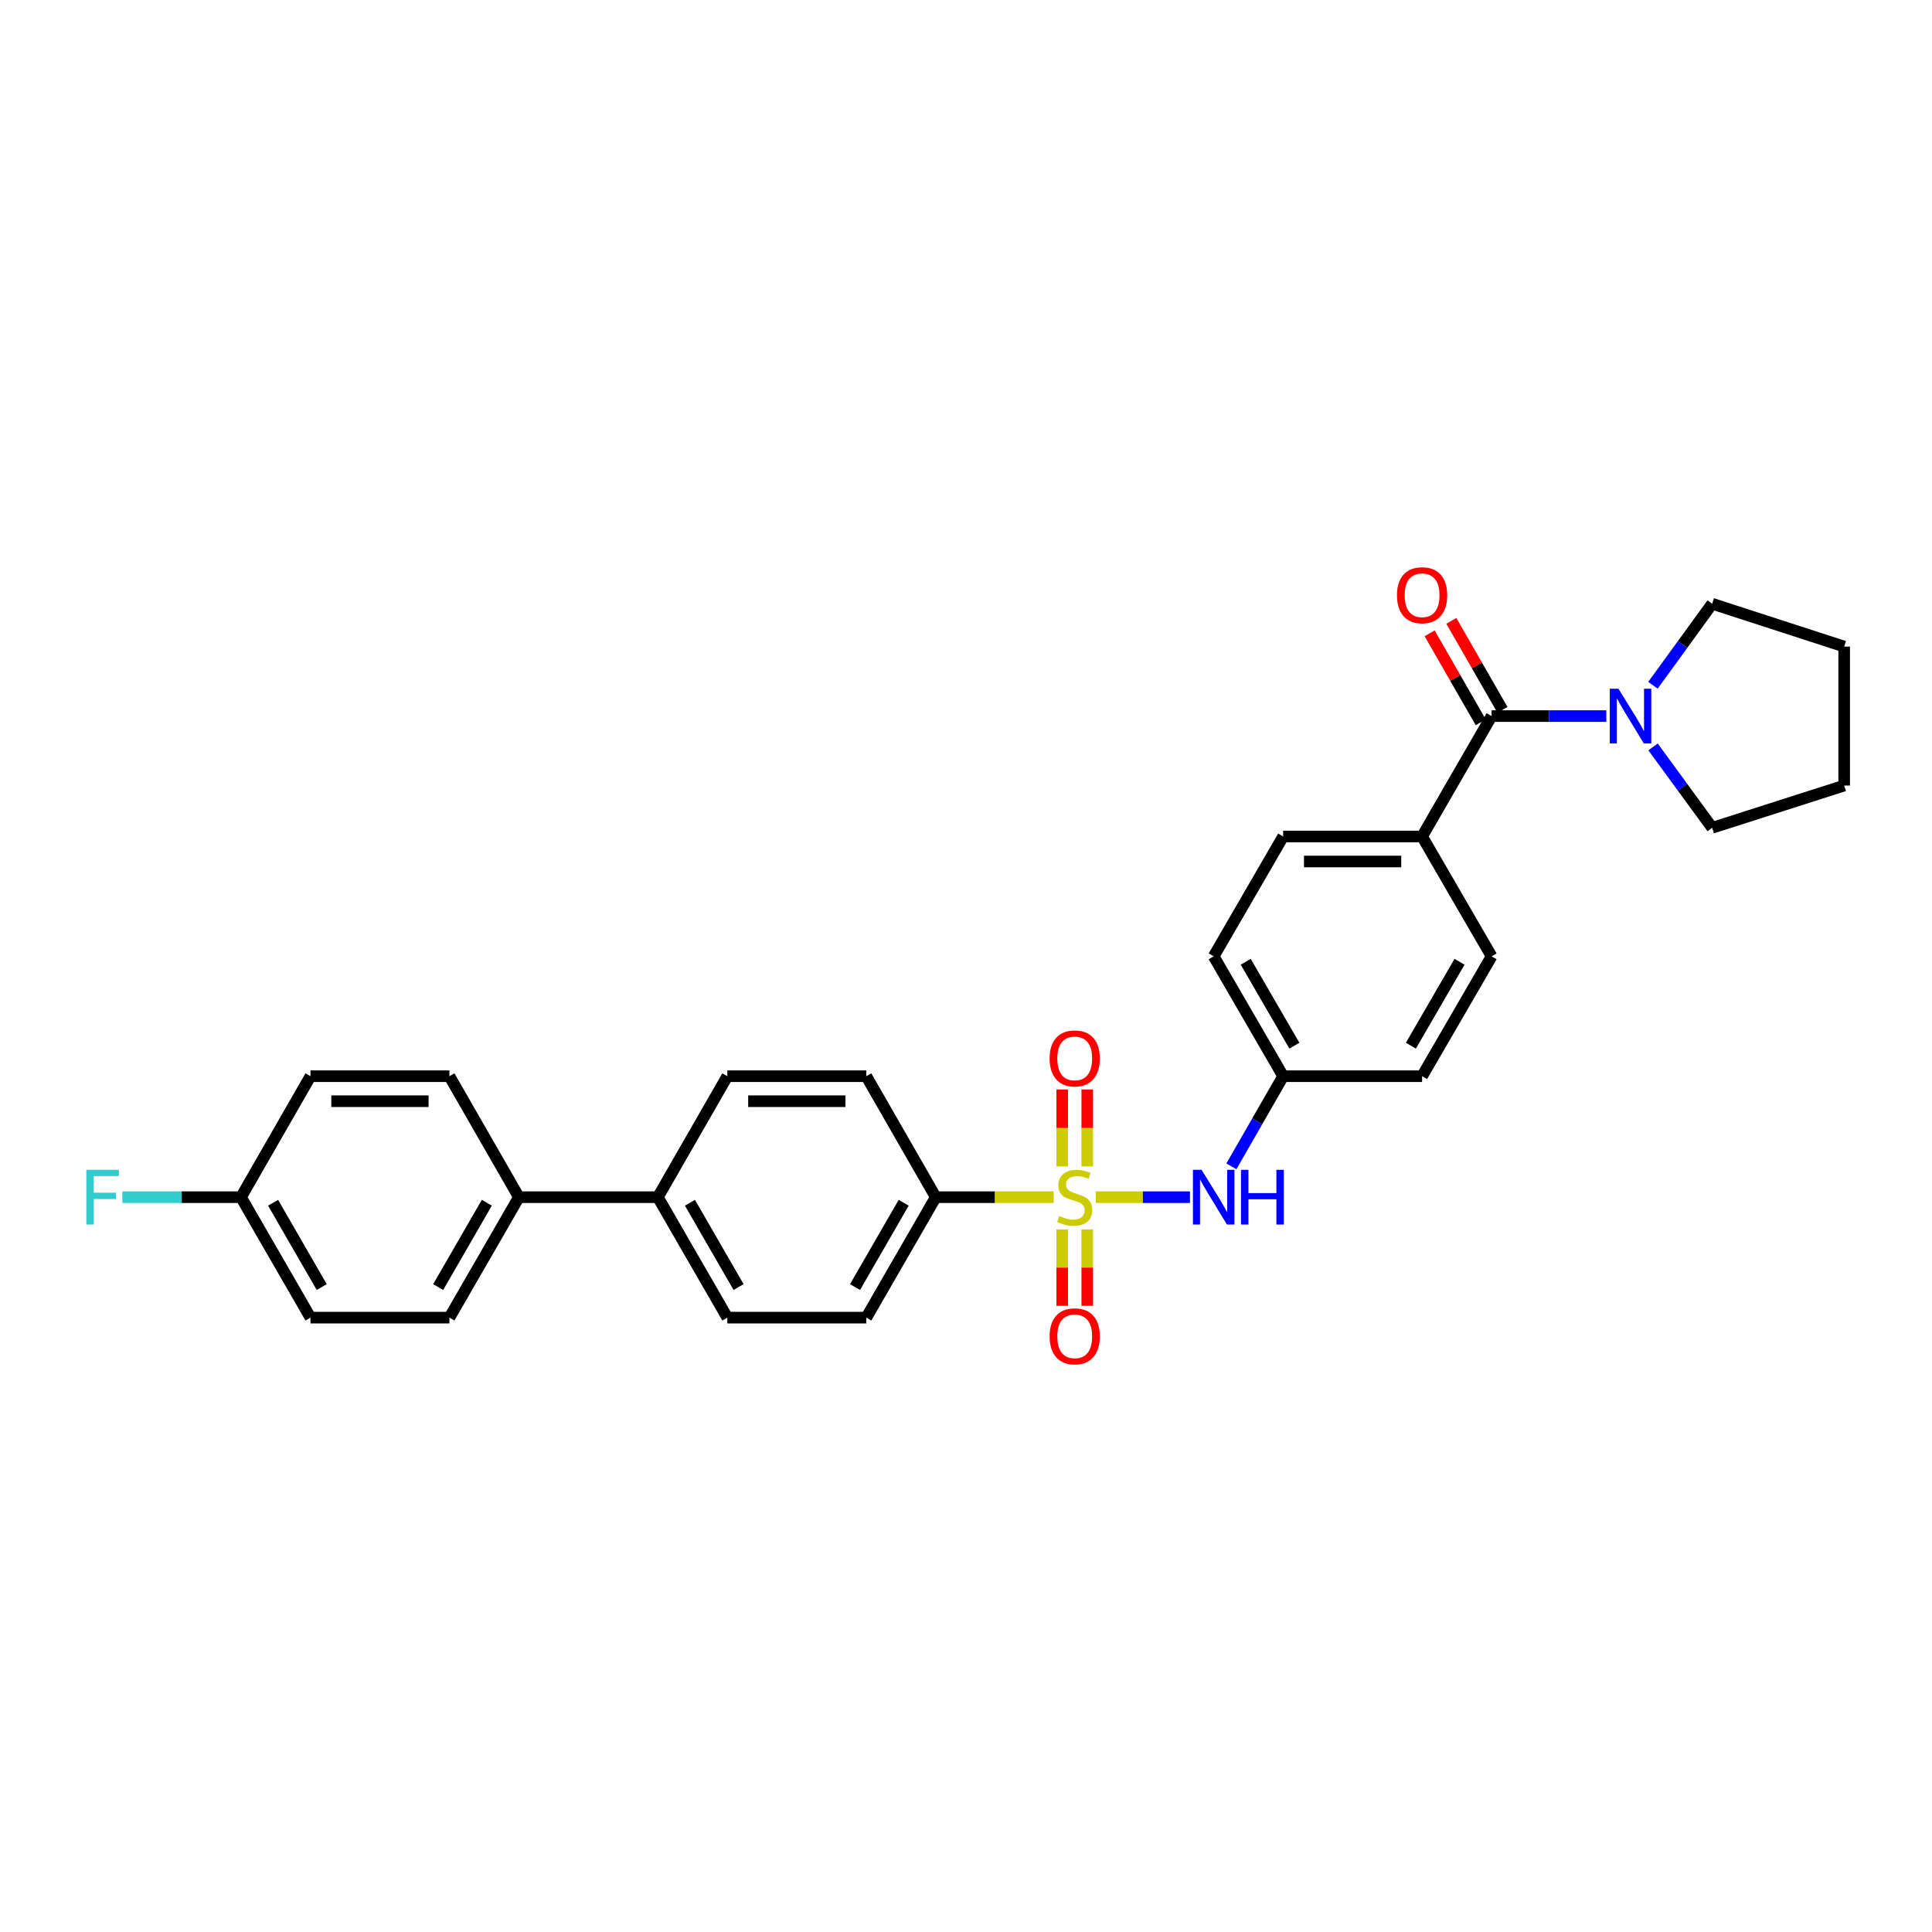<?xml version='1.0' encoding='iso-8859-1'?>
<svg version='1.1' baseProfile='full'
              xmlns='http://www.w3.org/2000/svg'
                      xmlns:rdkit='http://www.rdkit.org/xml'
                      xmlns:xlink='http://www.w3.org/1999/xlink'
                  xml:space='preserve'
width='1000px' height='1000px' viewBox='0 0 1000 1000'>
<!-- END OF HEADER -->
<rect style='opacity:1.0;fill:#FFFFFF;stroke:none' width='1000' height='1000' x='0' y='0'> </rect>
<path class='bond-1' d='M 567.155,619.662 L 591.544,619.662' style='fill:none;fill-rule:evenodd;stroke:#CCCC00;stroke-width:6px;stroke-linecap:butt;stroke-linejoin:miter;stroke-opacity:1' />
<path class='bond-1' d='M 591.544,619.662 L 615.933,619.662' style='fill:none;fill-rule:evenodd;stroke:#0000FF;stroke-width:6px;stroke-linecap:butt;stroke-linejoin:miter;stroke-opacity:1' />
<path class='bond-3' d='M 545.399,619.662 L 514.874,619.662' style='fill:none;fill-rule:evenodd;stroke:#CCCC00;stroke-width:6px;stroke-linecap:butt;stroke-linejoin:miter;stroke-opacity:1' />
<path class='bond-3' d='M 514.874,619.662 L 484.349,619.662' style='fill:none;fill-rule:evenodd;stroke:#000000;stroke-width:6px;stroke-linecap:butt;stroke-linejoin:miter;stroke-opacity:1' />
<path class='bond-4' d='M 562.751,603.744 L 562.751,583.826' style='fill:none;fill-rule:evenodd;stroke:#CCCC00;stroke-width:6px;stroke-linecap:butt;stroke-linejoin:miter;stroke-opacity:1' />
<path class='bond-4' d='M 562.751,583.826 L 562.751,563.907' style='fill:none;fill-rule:evenodd;stroke:#FF0000;stroke-width:6px;stroke-linecap:butt;stroke-linejoin:miter;stroke-opacity:1' />
<path class='bond-4' d='M 549.804,603.744 L 549.804,583.826' style='fill:none;fill-rule:evenodd;stroke:#CCCC00;stroke-width:6px;stroke-linecap:butt;stroke-linejoin:miter;stroke-opacity:1' />
<path class='bond-4' d='M 549.804,583.826 L 549.804,563.907' style='fill:none;fill-rule:evenodd;stroke:#FF0000;stroke-width:6px;stroke-linecap:butt;stroke-linejoin:miter;stroke-opacity:1' />
<path class='bond-5' d='M 549.804,636.34 L 549.804,656.114' style='fill:none;fill-rule:evenodd;stroke:#CCCC00;stroke-width:6px;stroke-linecap:butt;stroke-linejoin:miter;stroke-opacity:1' />
<path class='bond-5' d='M 549.804,656.114 L 549.804,675.889' style='fill:none;fill-rule:evenodd;stroke:#FF0000;stroke-width:6px;stroke-linecap:butt;stroke-linejoin:miter;stroke-opacity:1' />
<path class='bond-5' d='M 562.751,636.34 L 562.751,656.114' style='fill:none;fill-rule:evenodd;stroke:#CCCC00;stroke-width:6px;stroke-linecap:butt;stroke-linejoin:miter;stroke-opacity:1' />
<path class='bond-5' d='M 562.751,656.114 L 562.751,675.889' style='fill:none;fill-rule:evenodd;stroke:#FF0000;stroke-width:6px;stroke-linecap:butt;stroke-linejoin:miter;stroke-opacity:1' />
<path class='bond-0' d='M 772.048,370.645 L 736.07,432.964' style='fill:none;fill-rule:evenodd;stroke:#000000;stroke-width:6px;stroke-linecap:butt;stroke-linejoin:miter;stroke-opacity:1' />
<path class='bond-2' d='M 772.048,370.645 L 801.737,370.645' style='fill:none;fill-rule:evenodd;stroke:#000000;stroke-width:6px;stroke-linecap:butt;stroke-linejoin:miter;stroke-opacity:1' />
<path class='bond-2' d='M 801.737,370.645 L 831.425,370.645' style='fill:none;fill-rule:evenodd;stroke:#0000FF;stroke-width:6px;stroke-linecap:butt;stroke-linejoin:miter;stroke-opacity:1' />
<path class='bond-7' d='M 777.662,367.421 L 764.43,344.386' style='fill:none;fill-rule:evenodd;stroke:#000000;stroke-width:6px;stroke-linecap:butt;stroke-linejoin:miter;stroke-opacity:1' />
<path class='bond-7' d='M 764.43,344.386 L 751.199,321.351' style='fill:none;fill-rule:evenodd;stroke:#FF0000;stroke-width:6px;stroke-linecap:butt;stroke-linejoin:miter;stroke-opacity:1' />
<path class='bond-7' d='M 766.435,373.87 L 753.204,350.835' style='fill:none;fill-rule:evenodd;stroke:#000000;stroke-width:6px;stroke-linecap:butt;stroke-linejoin:miter;stroke-opacity:1' />
<path class='bond-7' d='M 753.204,350.835 L 739.972,327.8' style='fill:none;fill-rule:evenodd;stroke:#FF0000;stroke-width:6px;stroke-linecap:butt;stroke-linejoin:miter;stroke-opacity:1' />
<path class='bond-14' d='M 637.366,603.696 L 650.761,580.369' style='fill:none;fill-rule:evenodd;stroke:#0000FF;stroke-width:6px;stroke-linecap:butt;stroke-linejoin:miter;stroke-opacity:1' />
<path class='bond-14' d='M 650.761,580.369 L 664.156,557.041' style='fill:none;fill-rule:evenodd;stroke:#000000;stroke-width:6px;stroke-linecap:butt;stroke-linejoin:miter;stroke-opacity:1' />
<path class='bond-25' d='M 855.618,386.596 L 870.919,407.536' style='fill:none;fill-rule:evenodd;stroke:#0000FF;stroke-width:6px;stroke-linecap:butt;stroke-linejoin:miter;stroke-opacity:1' />
<path class='bond-25' d='M 870.919,407.536 L 886.221,428.476' style='fill:none;fill-rule:evenodd;stroke:#000000;stroke-width:6px;stroke-linecap:butt;stroke-linejoin:miter;stroke-opacity:1' />
<path class='bond-26' d='M 855.559,354.688 L 870.89,333.593' style='fill:none;fill-rule:evenodd;stroke:#0000FF;stroke-width:6px;stroke-linecap:butt;stroke-linejoin:miter;stroke-opacity:1' />
<path class='bond-26' d='M 870.89,333.593 L 886.221,312.498' style='fill:none;fill-rule:evenodd;stroke:#000000;stroke-width:6px;stroke-linecap:butt;stroke-linejoin:miter;stroke-opacity:1' />
<path class='bond-10' d='M 484.349,619.662 L 448.392,682.002' style='fill:none;fill-rule:evenodd;stroke:#000000;stroke-width:6px;stroke-linecap:butt;stroke-linejoin:miter;stroke-opacity:1' />
<path class='bond-10' d='M 467.74,622.544 L 442.57,666.182' style='fill:none;fill-rule:evenodd;stroke:#000000;stroke-width:6px;stroke-linecap:butt;stroke-linejoin:miter;stroke-opacity:1' />
<path class='bond-11' d='M 484.349,619.662 L 448.392,557.041' style='fill:none;fill-rule:evenodd;stroke:#000000;stroke-width:6px;stroke-linecap:butt;stroke-linejoin:miter;stroke-opacity:1' />
<path class='bond-6' d='M 736.07,432.964 L 664.156,432.964' style='fill:none;fill-rule:evenodd;stroke:#000000;stroke-width:6px;stroke-linecap:butt;stroke-linejoin:miter;stroke-opacity:1' />
<path class='bond-6' d='M 725.283,445.911 L 674.943,445.911' style='fill:none;fill-rule:evenodd;stroke:#000000;stroke-width:6px;stroke-linecap:butt;stroke-linejoin:miter;stroke-opacity:1' />
<path class='bond-30' d='M 736.07,432.964 L 772.048,494.995' style='fill:none;fill-rule:evenodd;stroke:#000000;stroke-width:6px;stroke-linecap:butt;stroke-linejoin:miter;stroke-opacity:1' />
<path class='bond-8' d='M 340.499,619.662 L 376.47,557.041' style='fill:none;fill-rule:evenodd;stroke:#000000;stroke-width:6px;stroke-linecap:butt;stroke-linejoin:miter;stroke-opacity:1' />
<path class='bond-9' d='M 340.499,619.662 L 268.585,619.662' style='fill:none;fill-rule:evenodd;stroke:#000000;stroke-width:6px;stroke-linecap:butt;stroke-linejoin:miter;stroke-opacity:1' />
<path class='bond-29' d='M 340.499,619.662 L 376.47,682.002' style='fill:none;fill-rule:evenodd;stroke:#000000;stroke-width:6px;stroke-linecap:butt;stroke-linejoin:miter;stroke-opacity:1' />
<path class='bond-29' d='M 357.109,622.542 L 382.289,666.18' style='fill:none;fill-rule:evenodd;stroke:#000000;stroke-width:6px;stroke-linecap:butt;stroke-linejoin:miter;stroke-opacity:1' />
<path class='bond-17' d='M 268.585,619.662 L 232.621,682.002' style='fill:none;fill-rule:evenodd;stroke:#000000;stroke-width:6px;stroke-linecap:butt;stroke-linejoin:miter;stroke-opacity:1' />
<path class='bond-17' d='M 251.975,622.543 L 226.8,666.181' style='fill:none;fill-rule:evenodd;stroke:#000000;stroke-width:6px;stroke-linecap:butt;stroke-linejoin:miter;stroke-opacity:1' />
<path class='bond-18' d='M 268.585,619.662 L 232.621,557.041' style='fill:none;fill-rule:evenodd;stroke:#000000;stroke-width:6px;stroke-linecap:butt;stroke-linejoin:miter;stroke-opacity:1' />
<path class='bond-12' d='M 448.392,682.002 L 376.47,682.002' style='fill:none;fill-rule:evenodd;stroke:#000000;stroke-width:6px;stroke-linecap:butt;stroke-linejoin:miter;stroke-opacity:1' />
<path class='bond-13' d='M 448.392,557.041 L 376.47,557.041' style='fill:none;fill-rule:evenodd;stroke:#000000;stroke-width:6px;stroke-linecap:butt;stroke-linejoin:miter;stroke-opacity:1' />
<path class='bond-13' d='M 437.604,569.988 L 387.259,569.988' style='fill:none;fill-rule:evenodd;stroke:#000000;stroke-width:6px;stroke-linecap:butt;stroke-linejoin:miter;stroke-opacity:1' />
<path class='bond-20' d='M 664.156,557.041 L 736.07,557.041' style='fill:none;fill-rule:evenodd;stroke:#000000;stroke-width:6px;stroke-linecap:butt;stroke-linejoin:miter;stroke-opacity:1' />
<path class='bond-21' d='M 664.156,557.041 L 628.199,494.995' style='fill:none;fill-rule:evenodd;stroke:#000000;stroke-width:6px;stroke-linecap:butt;stroke-linejoin:miter;stroke-opacity:1' />
<path class='bond-21' d='M 669.964,541.242 L 644.794,497.81' style='fill:none;fill-rule:evenodd;stroke:#000000;stroke-width:6px;stroke-linecap:butt;stroke-linejoin:miter;stroke-opacity:1' />
<path class='bond-15' d='M 664.156,432.964 L 628.199,494.995' style='fill:none;fill-rule:evenodd;stroke:#000000;stroke-width:6px;stroke-linecap:butt;stroke-linejoin:miter;stroke-opacity:1' />
<path class='bond-16' d='M 772.048,494.995 L 736.07,557.041' style='fill:none;fill-rule:evenodd;stroke:#000000;stroke-width:6px;stroke-linecap:butt;stroke-linejoin:miter;stroke-opacity:1' />
<path class='bond-16' d='M 755.451,497.807 L 730.266,541.239' style='fill:none;fill-rule:evenodd;stroke:#000000;stroke-width:6px;stroke-linecap:butt;stroke-linejoin:miter;stroke-opacity:1' />
<path class='bond-23' d='M 232.621,682.002 L 160.706,682.002' style='fill:none;fill-rule:evenodd;stroke:#000000;stroke-width:6px;stroke-linecap:butt;stroke-linejoin:miter;stroke-opacity:1' />
<path class='bond-22' d='M 232.621,557.041 L 160.706,557.041' style='fill:none;fill-rule:evenodd;stroke:#000000;stroke-width:6px;stroke-linecap:butt;stroke-linejoin:miter;stroke-opacity:1' />
<path class='bond-22' d='M 221.833,569.988 L 171.494,569.988' style='fill:none;fill-rule:evenodd;stroke:#000000;stroke-width:6px;stroke-linecap:butt;stroke-linejoin:miter;stroke-opacity:1' />
<path class='bond-19' d='M 124.735,619.662 L 160.706,557.041' style='fill:none;fill-rule:evenodd;stroke:#000000;stroke-width:6px;stroke-linecap:butt;stroke-linejoin:miter;stroke-opacity:1' />
<path class='bond-24' d='M 124.735,619.662 L 94.027,619.662' style='fill:none;fill-rule:evenodd;stroke:#000000;stroke-width:6px;stroke-linecap:butt;stroke-linejoin:miter;stroke-opacity:1' />
<path class='bond-24' d='M 94.027,619.662 L 63.319,619.662' style='fill:none;fill-rule:evenodd;stroke:#33CCCC;stroke-width:6px;stroke-linecap:butt;stroke-linejoin:miter;stroke-opacity:1' />
<path class='bond-31' d='M 124.735,619.662 L 160.706,682.002' style='fill:none;fill-rule:evenodd;stroke:#000000;stroke-width:6px;stroke-linecap:butt;stroke-linejoin:miter;stroke-opacity:1' />
<path class='bond-31' d='M 141.345,622.542 L 166.525,666.18' style='fill:none;fill-rule:evenodd;stroke:#000000;stroke-width:6px;stroke-linecap:butt;stroke-linejoin:miter;stroke-opacity:1' />
<path class='bond-27' d='M 886.221,428.476 L 954.545,406.602' style='fill:none;fill-rule:evenodd;stroke:#000000;stroke-width:6px;stroke-linecap:butt;stroke-linejoin:miter;stroke-opacity:1' />
<path class='bond-28' d='M 886.221,312.498 L 954.545,334.667' style='fill:none;fill-rule:evenodd;stroke:#000000;stroke-width:6px;stroke-linecap:butt;stroke-linejoin:miter;stroke-opacity:1' />
<path class='bond-32' d='M 954.545,406.602 L 954.545,334.667' style='fill:none;fill-rule:evenodd;stroke:#000000;stroke-width:6px;stroke-linecap:butt;stroke-linejoin:miter;stroke-opacity:1' />
<path  class='atom-0' d='M 548.277 629.382
Q 548.597 629.502, 549.917 630.062
Q 551.237 630.622, 552.677 630.982
Q 554.157 631.302, 555.597 631.302
Q 558.277 631.302, 559.837 630.022
Q 561.397 628.702, 561.397 626.422
Q 561.397 624.862, 560.597 623.902
Q 559.837 622.942, 558.637 622.422
Q 557.437 621.902, 555.437 621.302
Q 552.917 620.542, 551.397 619.822
Q 549.917 619.102, 548.837 617.582
Q 547.797 616.062, 547.797 613.502
Q 547.797 609.942, 550.197 607.742
Q 552.637 605.542, 557.437 605.542
Q 560.717 605.542, 564.437 607.102
L 563.517 610.182
Q 560.117 608.782, 557.557 608.782
Q 554.797 608.782, 553.277 609.942
Q 551.757 611.062, 551.797 613.022
Q 551.797 614.542, 552.557 615.462
Q 553.357 616.382, 554.477 616.902
Q 555.637 617.422, 557.557 618.022
Q 560.117 618.822, 561.637 619.622
Q 563.157 620.422, 564.237 622.062
Q 565.357 623.662, 565.357 626.422
Q 565.357 630.342, 562.717 632.462
Q 560.117 634.542, 555.757 634.542
Q 553.237 634.542, 551.317 633.982
Q 549.437 633.462, 547.197 632.542
L 548.277 629.382
' fill='#CCCC00'/>
<path  class='atom-2' d='M 621.939 605.502
L 631.219 620.502
Q 632.139 621.982, 633.619 624.662
Q 635.099 627.342, 635.179 627.502
L 635.179 605.502
L 638.939 605.502
L 638.939 633.822
L 635.059 633.822
L 625.099 617.422
Q 623.939 615.502, 622.699 613.302
Q 621.499 611.102, 621.139 610.422
L 621.139 633.822
L 617.459 633.822
L 617.459 605.502
L 621.939 605.502
' fill='#0000FF'/>
<path  class='atom-2' d='M 642.339 605.502
L 646.179 605.502
L 646.179 617.542
L 660.659 617.542
L 660.659 605.502
L 664.499 605.502
L 664.499 633.822
L 660.659 633.822
L 660.659 620.742
L 646.179 620.742
L 646.179 633.822
L 642.339 633.822
L 642.339 605.502
' fill='#0000FF'/>
<path  class='atom-3' d='M 837.703 356.485
L 846.983 371.485
Q 847.903 372.965, 849.383 375.645
Q 850.863 378.325, 850.943 378.485
L 850.943 356.485
L 854.703 356.485
L 854.703 384.805
L 850.823 384.805
L 840.863 368.405
Q 839.703 366.485, 838.463 364.285
Q 837.263 362.085, 836.903 361.405
L 836.903 384.805
L 833.223 384.805
L 833.223 356.485
L 837.703 356.485
' fill='#0000FF'/>
<path  class='atom-5' d='M 543.277 547.828
Q 543.277 541.028, 546.637 537.228
Q 549.997 533.428, 556.277 533.428
Q 562.557 533.428, 565.917 537.228
Q 569.277 541.028, 569.277 547.828
Q 569.277 554.708, 565.877 558.628
Q 562.477 562.508, 556.277 562.508
Q 550.037 562.508, 546.637 558.628
Q 543.277 554.748, 543.277 547.828
M 556.277 559.308
Q 560.597 559.308, 562.917 556.428
Q 565.277 553.508, 565.277 547.828
Q 565.277 542.268, 562.917 539.468
Q 560.597 536.628, 556.277 536.628
Q 551.957 536.628, 549.597 539.428
Q 547.277 542.228, 547.277 547.828
Q 547.277 553.548, 549.597 556.428
Q 551.957 559.308, 556.277 559.308
' fill='#FF0000'/>
<path  class='atom-6' d='M 543.277 691.67
Q 543.277 684.87, 546.637 681.07
Q 549.997 677.27, 556.277 677.27
Q 562.557 677.27, 565.917 681.07
Q 569.277 684.87, 569.277 691.67
Q 569.277 698.55, 565.877 702.47
Q 562.477 706.35, 556.277 706.35
Q 550.037 706.35, 546.637 702.47
Q 543.277 698.59, 543.277 691.67
M 556.277 703.15
Q 560.597 703.15, 562.917 700.27
Q 565.277 697.35, 565.277 691.67
Q 565.277 686.11, 562.917 683.31
Q 560.597 680.47, 556.277 680.47
Q 551.957 680.47, 549.597 683.27
Q 547.277 686.07, 547.277 691.67
Q 547.277 697.39, 549.597 700.27
Q 551.957 703.15, 556.277 703.15
' fill='#FF0000'/>
<path  class='atom-8' d='M 723.07 308.09
Q 723.07 301.29, 726.43 297.49
Q 729.79 293.69, 736.07 293.69
Q 742.35 293.69, 745.71 297.49
Q 749.07 301.29, 749.07 308.09
Q 749.07 314.97, 745.67 318.89
Q 742.27 322.77, 736.07 322.77
Q 729.83 322.77, 726.43 318.89
Q 723.07 315.01, 723.07 308.09
M 736.07 319.57
Q 740.39 319.57, 742.71 316.69
Q 745.07 313.77, 745.07 308.09
Q 745.07 302.53, 742.71 299.73
Q 740.39 296.89, 736.07 296.89
Q 731.75 296.89, 729.39 299.69
Q 727.07 302.49, 727.07 308.09
Q 727.07 313.81, 729.39 316.69
Q 731.75 319.57, 736.07 319.57
' fill='#FF0000'/>
<path  class='atom-25' d='M 44.689 605.502
L 61.529 605.502
L 61.529 608.742
L 48.489 608.742
L 48.489 617.342
L 60.089 617.342
L 60.089 620.622
L 48.489 620.622
L 48.489 633.822
L 44.689 633.822
L 44.689 605.502
' fill='#33CCCC'/>
</svg>
